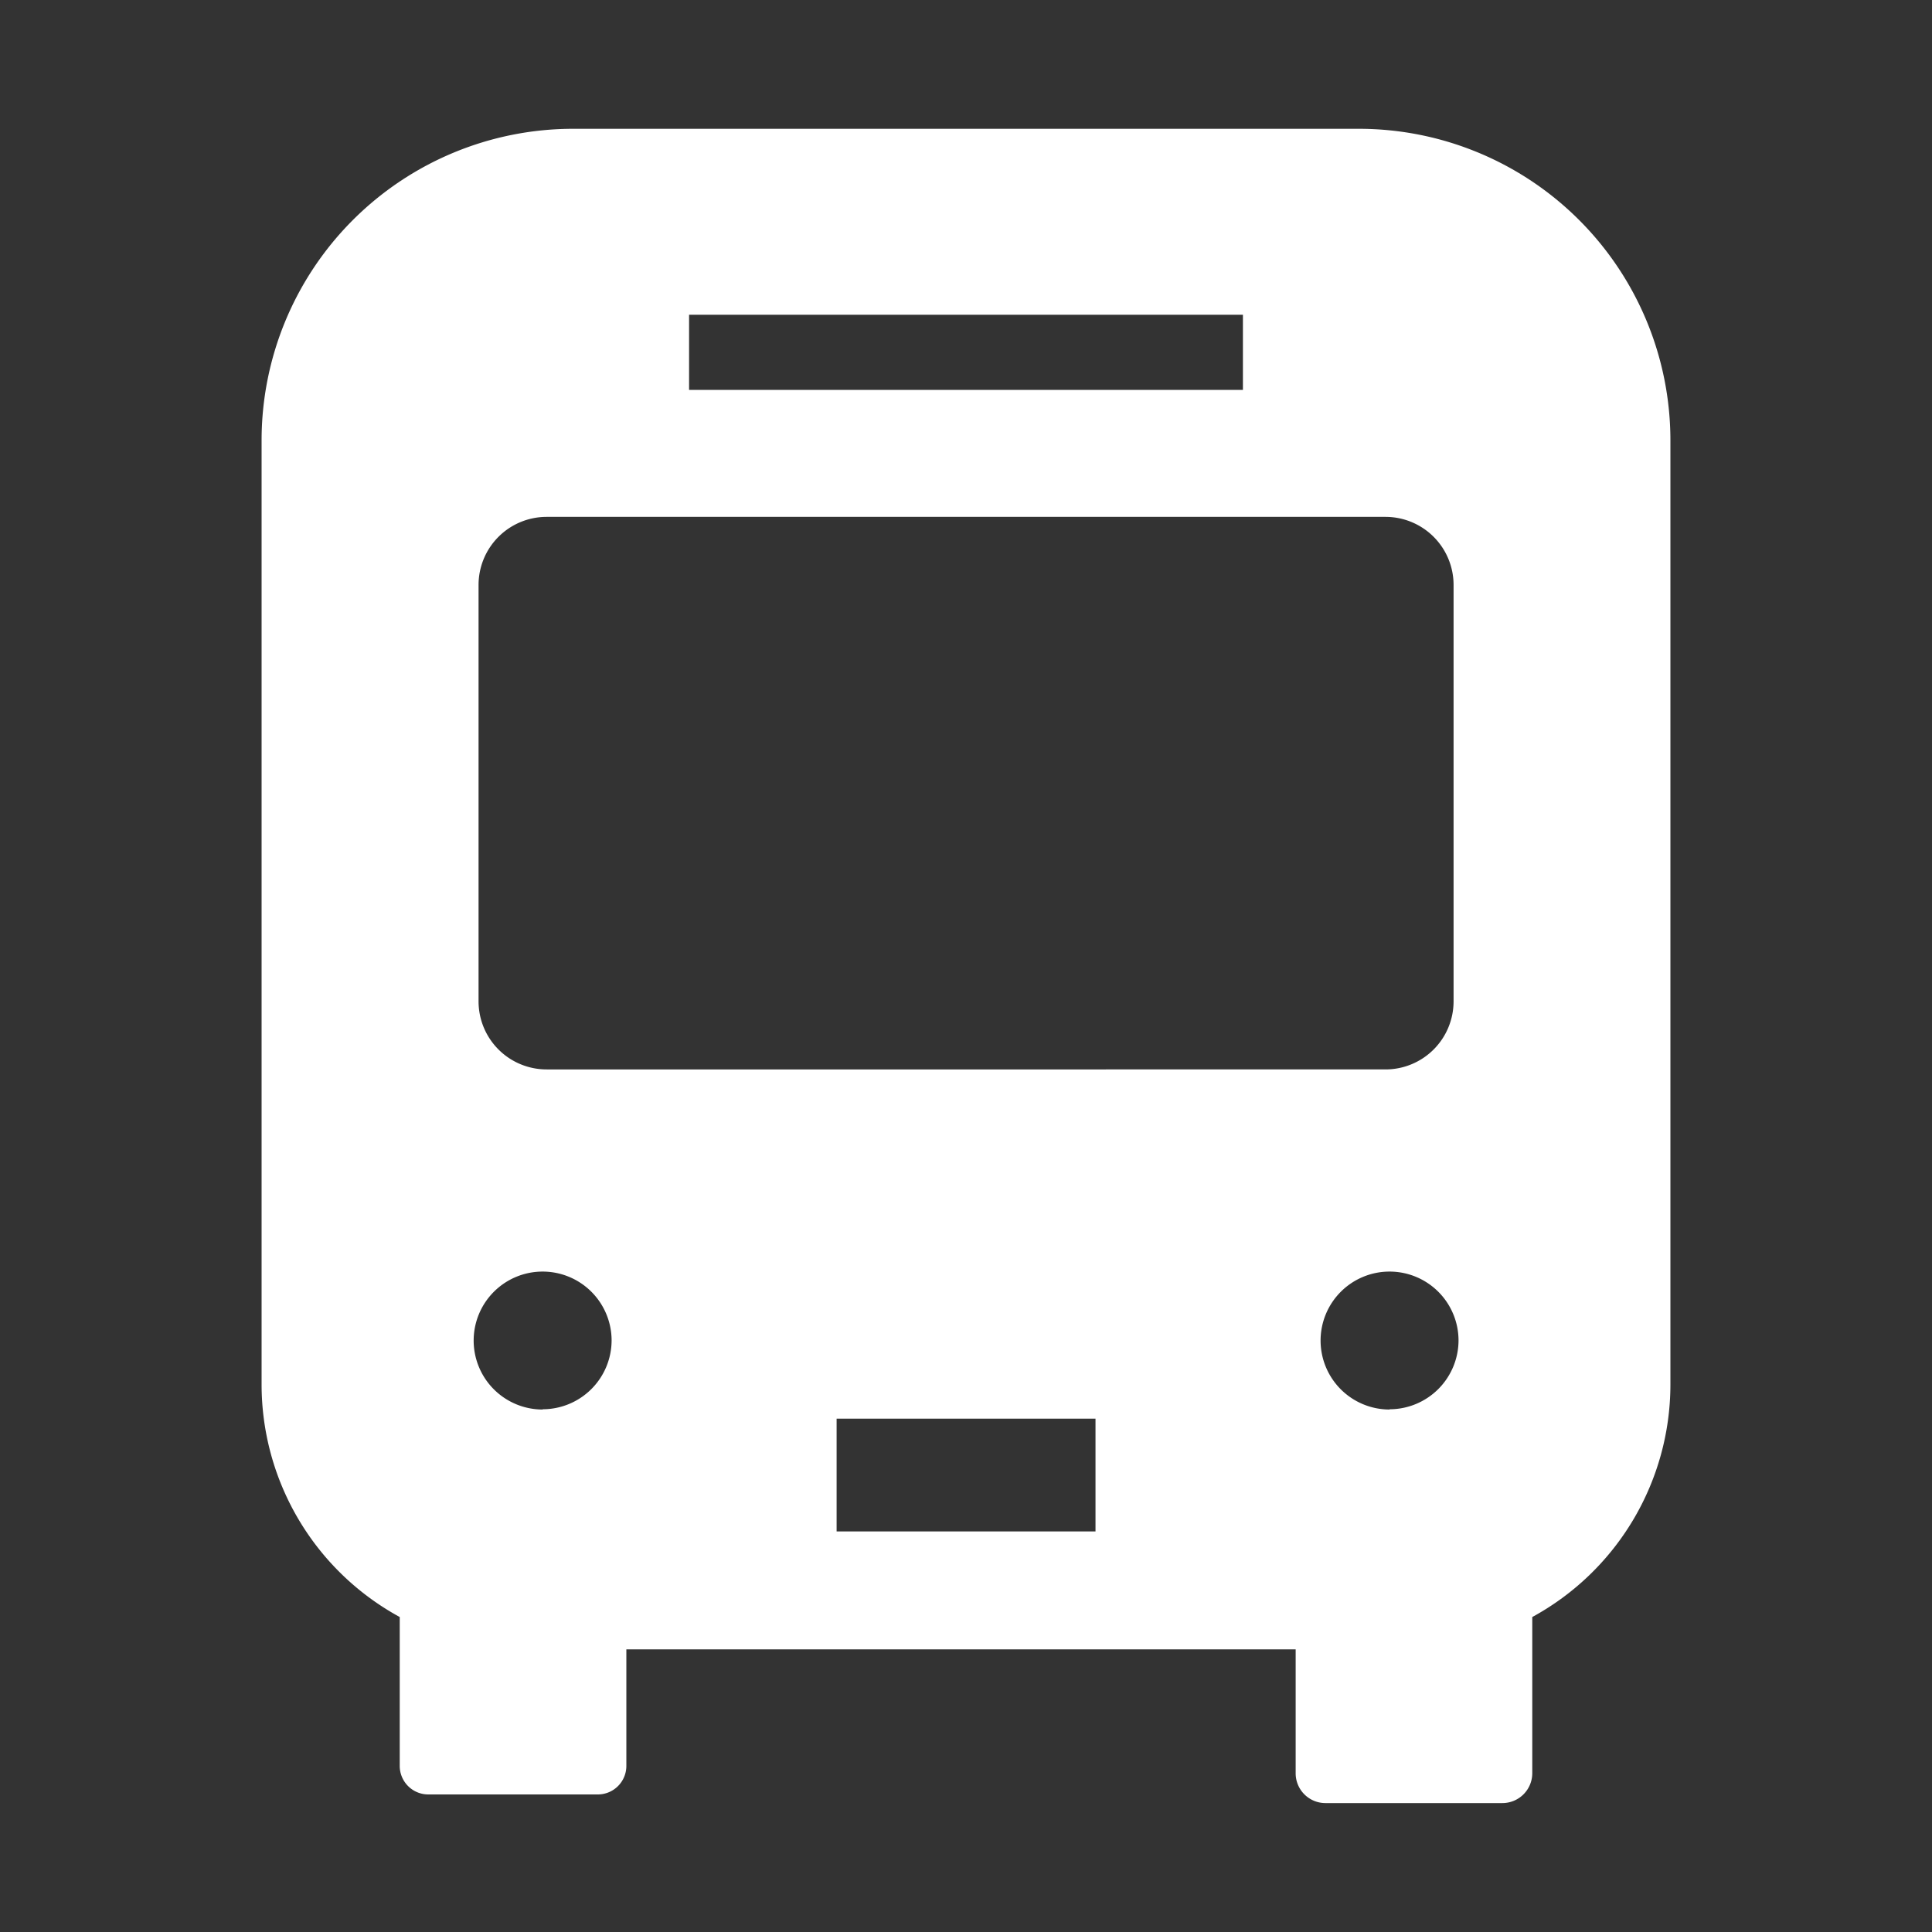 <svg xmlns="http://www.w3.org/2000/svg" xmlns:xlink="http://www.w3.org/1999/xlink" width="30" height="30" viewBox="0 0 30 30"><rect x="0" y="0" width="30" height="30" fill="#333333" stroke="none"/><defs><clipPath id="a"><rect width="30" height="30" transform="translate(516 4469)" fill="none"/></clipPath></defs><g transform="translate(-516 -4469)" clip-path="url(#a)"><path d="M537.1,4471H524.9a4.838,4.838,0,0,0-4.838,4.838V4490.5a4.113,4.113,0,0,0,2.145,3.609v2.312a.443.443,0,0,0,.444.443h2.632a.443.443,0,0,0,.443-.443v-1.81h10.393v1.924a.462.462,0,0,0,.462.463h2.749a.464.464,0,0,0,.463-.463v-2.426a4.113,4.113,0,0,0,2.145-3.609v-14.664A4.838,4.838,0,0,0,537.1,4471Zm-10.4,2.887h8.6v1.167h-8.6Zm-2.275,17a1.071,1.071,0,1,1,1.072-1.072A1.072,1.072,0,0,1,524.424,4490.883Zm8.586,1.893h-4.02v-1.751h4.02Zm-8.523-7.174a1.057,1.057,0,0,1-1.057-1.057v-6.467a1.057,1.057,0,0,1,1.057-1.056h13.026a1.057,1.057,0,0,1,1.057,1.056v6.467a1.057,1.057,0,0,1-1.057,1.057Zm13.089,5.281a1.071,1.071,0,1,1,1.071-1.072A1.072,1.072,0,0,1,537.576,4490.883Z" fill="#fff"/></g></svg>